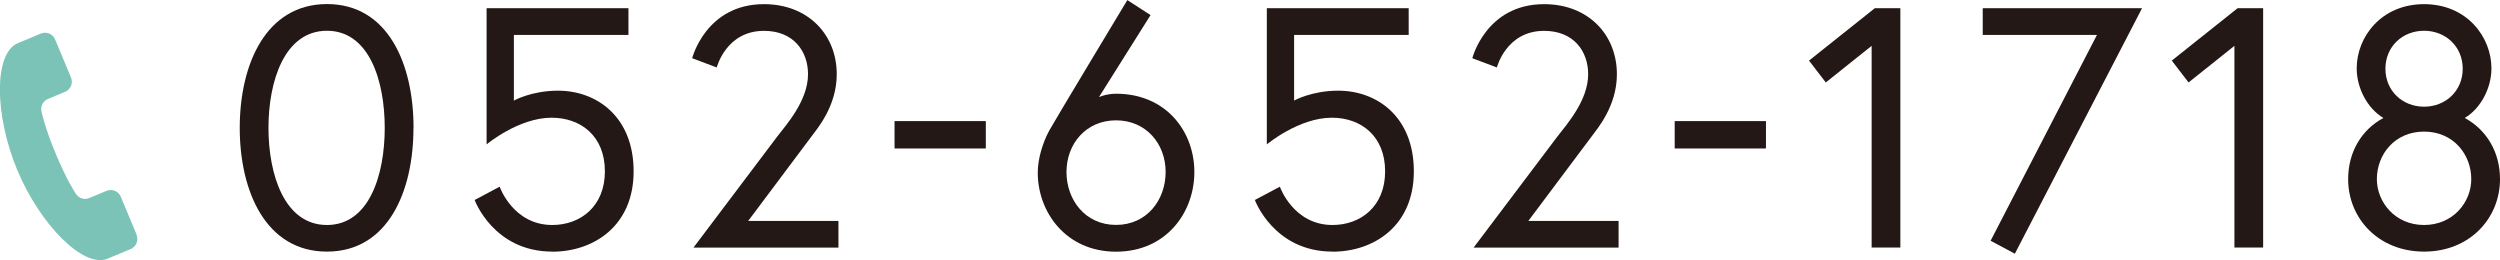 <?xml version="1.0" encoding="UTF-8"?>
<svg id="_レイヤー_2" data-name="レイヤー 2" xmlns="http://www.w3.org/2000/svg" viewBox="0 0 295.01 30.69">
  <defs>
    <style>
      .cls-1 {
        fill: #7bc3b7;
      }

      .cls-2 {
        fill: #231815;
      }
    </style>
  </defs>
  <g id="contents">
    <g>
      <g>
        <path class="cls-2" d="m48.79,15.09c0,7.54-3.03,14.6-10.21,14.6s-10.29-7.06-10.29-14.6S31.4.48,38.59.48s10.21,7.06,10.21,14.61Zm-3.39,0c0-5.53-1.82-11.46-6.82-11.46s-6.9,5.93-6.9,11.46,1.9,11.46,6.9,11.46,6.82-5.93,6.82-11.46Z"/>
        <path class="cls-2" d="m65.17,29.69c-6.94,0-9.16-6.09-9.16-6.09l2.95-1.57s1.57,4.52,6.21,4.52c3.31,0,6.21-2.18,6.21-6.33s-2.82-6.33-6.29-6.33c-3.91,0-7.67,3.15-7.67,3.15V.97h16.74v3.15h-13.52v7.75s2.06-1.17,5.21-1.17c4.56,0,8.92,3.07,8.92,9.52s-4.72,9.48-9.6,9.48Z"/>
        <path class="cls-2" d="m91.76,16.06c1.05-1.37,3.59-4.2,3.59-7.3,0-2.7-1.69-5.12-5.2-5.12-4.48,0-5.57,4.32-5.57,4.32l-2.9-1.09s1.61-6.38,8.47-6.38c5.2,0,8.59,3.59,8.59,8.27,0,3.79-2.34,6.46-2.95,7.3l-7.5,10.01h10.65v3.15h-17.11l9.92-13.15Z"/>
        <path class="cls-2" d="m105.56,14.29h10.77v3.23h-10.77v-3.23Z"/>
        <path class="cls-2" d="m129.68,11.46s.85-.4,2.02-.4c5.93,0,9.24,4.48,9.24,9.24s-3.31,9.4-9.24,9.4-9.24-4.68-9.24-9.32c0-1.61.56-3.51,1.37-5,.57-1.05,9.2-15.37,9.2-15.37l2.74,1.77-6.09,9.68Zm-3.83,8.83c0,3.31,2.22,6.25,5.85,6.25s5.85-2.94,5.85-6.25-2.3-6.09-5.85-6.09-5.85,2.78-5.85,6.09Z"/>
        <path class="cls-2" d="m157.24,29.69c-6.94,0-9.16-6.09-9.16-6.09l2.95-1.57s1.57,4.52,6.21,4.52c3.31,0,6.21-2.18,6.21-6.33s-2.82-6.33-6.29-6.33c-3.91,0-7.67,3.15-7.67,3.15V.97h16.74v3.15h-13.52v7.75s2.06-1.17,5.21-1.17c4.56,0,8.92,3.07,8.92,9.52s-4.72,9.48-9.6,9.48Z"/>
        <path class="cls-2" d="m183.82,16.06c1.05-1.37,3.59-4.2,3.59-7.3,0-2.7-1.69-5.12-5.2-5.12-4.48,0-5.57,4.32-5.57,4.32l-2.9-1.09s1.61-6.38,8.47-6.38c5.2,0,8.59,3.59,8.59,8.27,0,3.79-2.34,6.46-2.95,7.3l-7.5,10.01h10.65v3.15h-17.11l9.92-13.15Z"/>
        <path class="cls-2" d="m197.62,14.29h10.77v3.23h-10.77v-3.23Z"/>
        <path class="cls-2" d="m221.22.97h3.03v28.24h-3.39V5.41l-5.41,4.32-1.98-2.58,7.75-6.17Z"/>
        <path class="cls-2" d="m233.97.97h18.8l-15.01,28.97-2.86-1.53,12.55-24.29h-13.48V.97Z"/>
        <path class="cls-2" d="m264.03.97h3.03v28.24h-3.39V5.41l-5.41,4.32-1.98-2.58,7.75-6.17Z"/>
        <path class="cls-2" d="m294,8.07c0,2.3-1.25,4.72-3.15,5.85,2.54,1.37,4.16,3.99,4.16,7.22,0,4.6-3.55,8.55-8.96,8.55s-8.96-3.95-8.96-8.55c0-3.23,1.61-5.85,4.16-7.22-1.9-1.13-3.15-3.55-3.15-5.85,0-3.71,2.9-7.58,7.95-7.58s7.95,3.87,7.95,7.58Zm-2.38,13.07c0-2.9-2.1-5.61-5.57-5.61s-5.57,2.7-5.57,5.61c0,2.7,2.14,5.41,5.57,5.41s5.57-2.7,5.57-5.41Zm-1.01-13.03c0-2.62-2.02-4.48-4.56-4.48s-4.56,1.86-4.56,4.48,2.02,4.48,4.56,4.48,4.56-1.86,4.56-4.48Z"/>
      </g>
      <path class="cls-1" d="m16.13,27.71l-1.88-4.5c-.27-.65-1.02-.96-1.68-.69l-2.04.85c-.6.25-1.28.01-1.61-.55,0,0-1.01-1.48-2.34-4.67-1.33-3.19-1.67-4.95-1.67-4.95-.17-.62.15-1.27.74-1.52l2.04-.85c.65-.27.96-1.02.69-1.68l-1.88-4.5c-.27-.65-1.02-.96-1.68-.69-.02,0-.24.1-2.71,1.13-2.88,1.2-2.75,8.55-.08,14.96,2.67,6.4,7.81,11.67,10.68,10.47,2.47-1.03,2.7-1.13,2.71-1.13.65-.27.96-1.02.69-1.68Z"/>
    </g>
  </g>
</svg>
